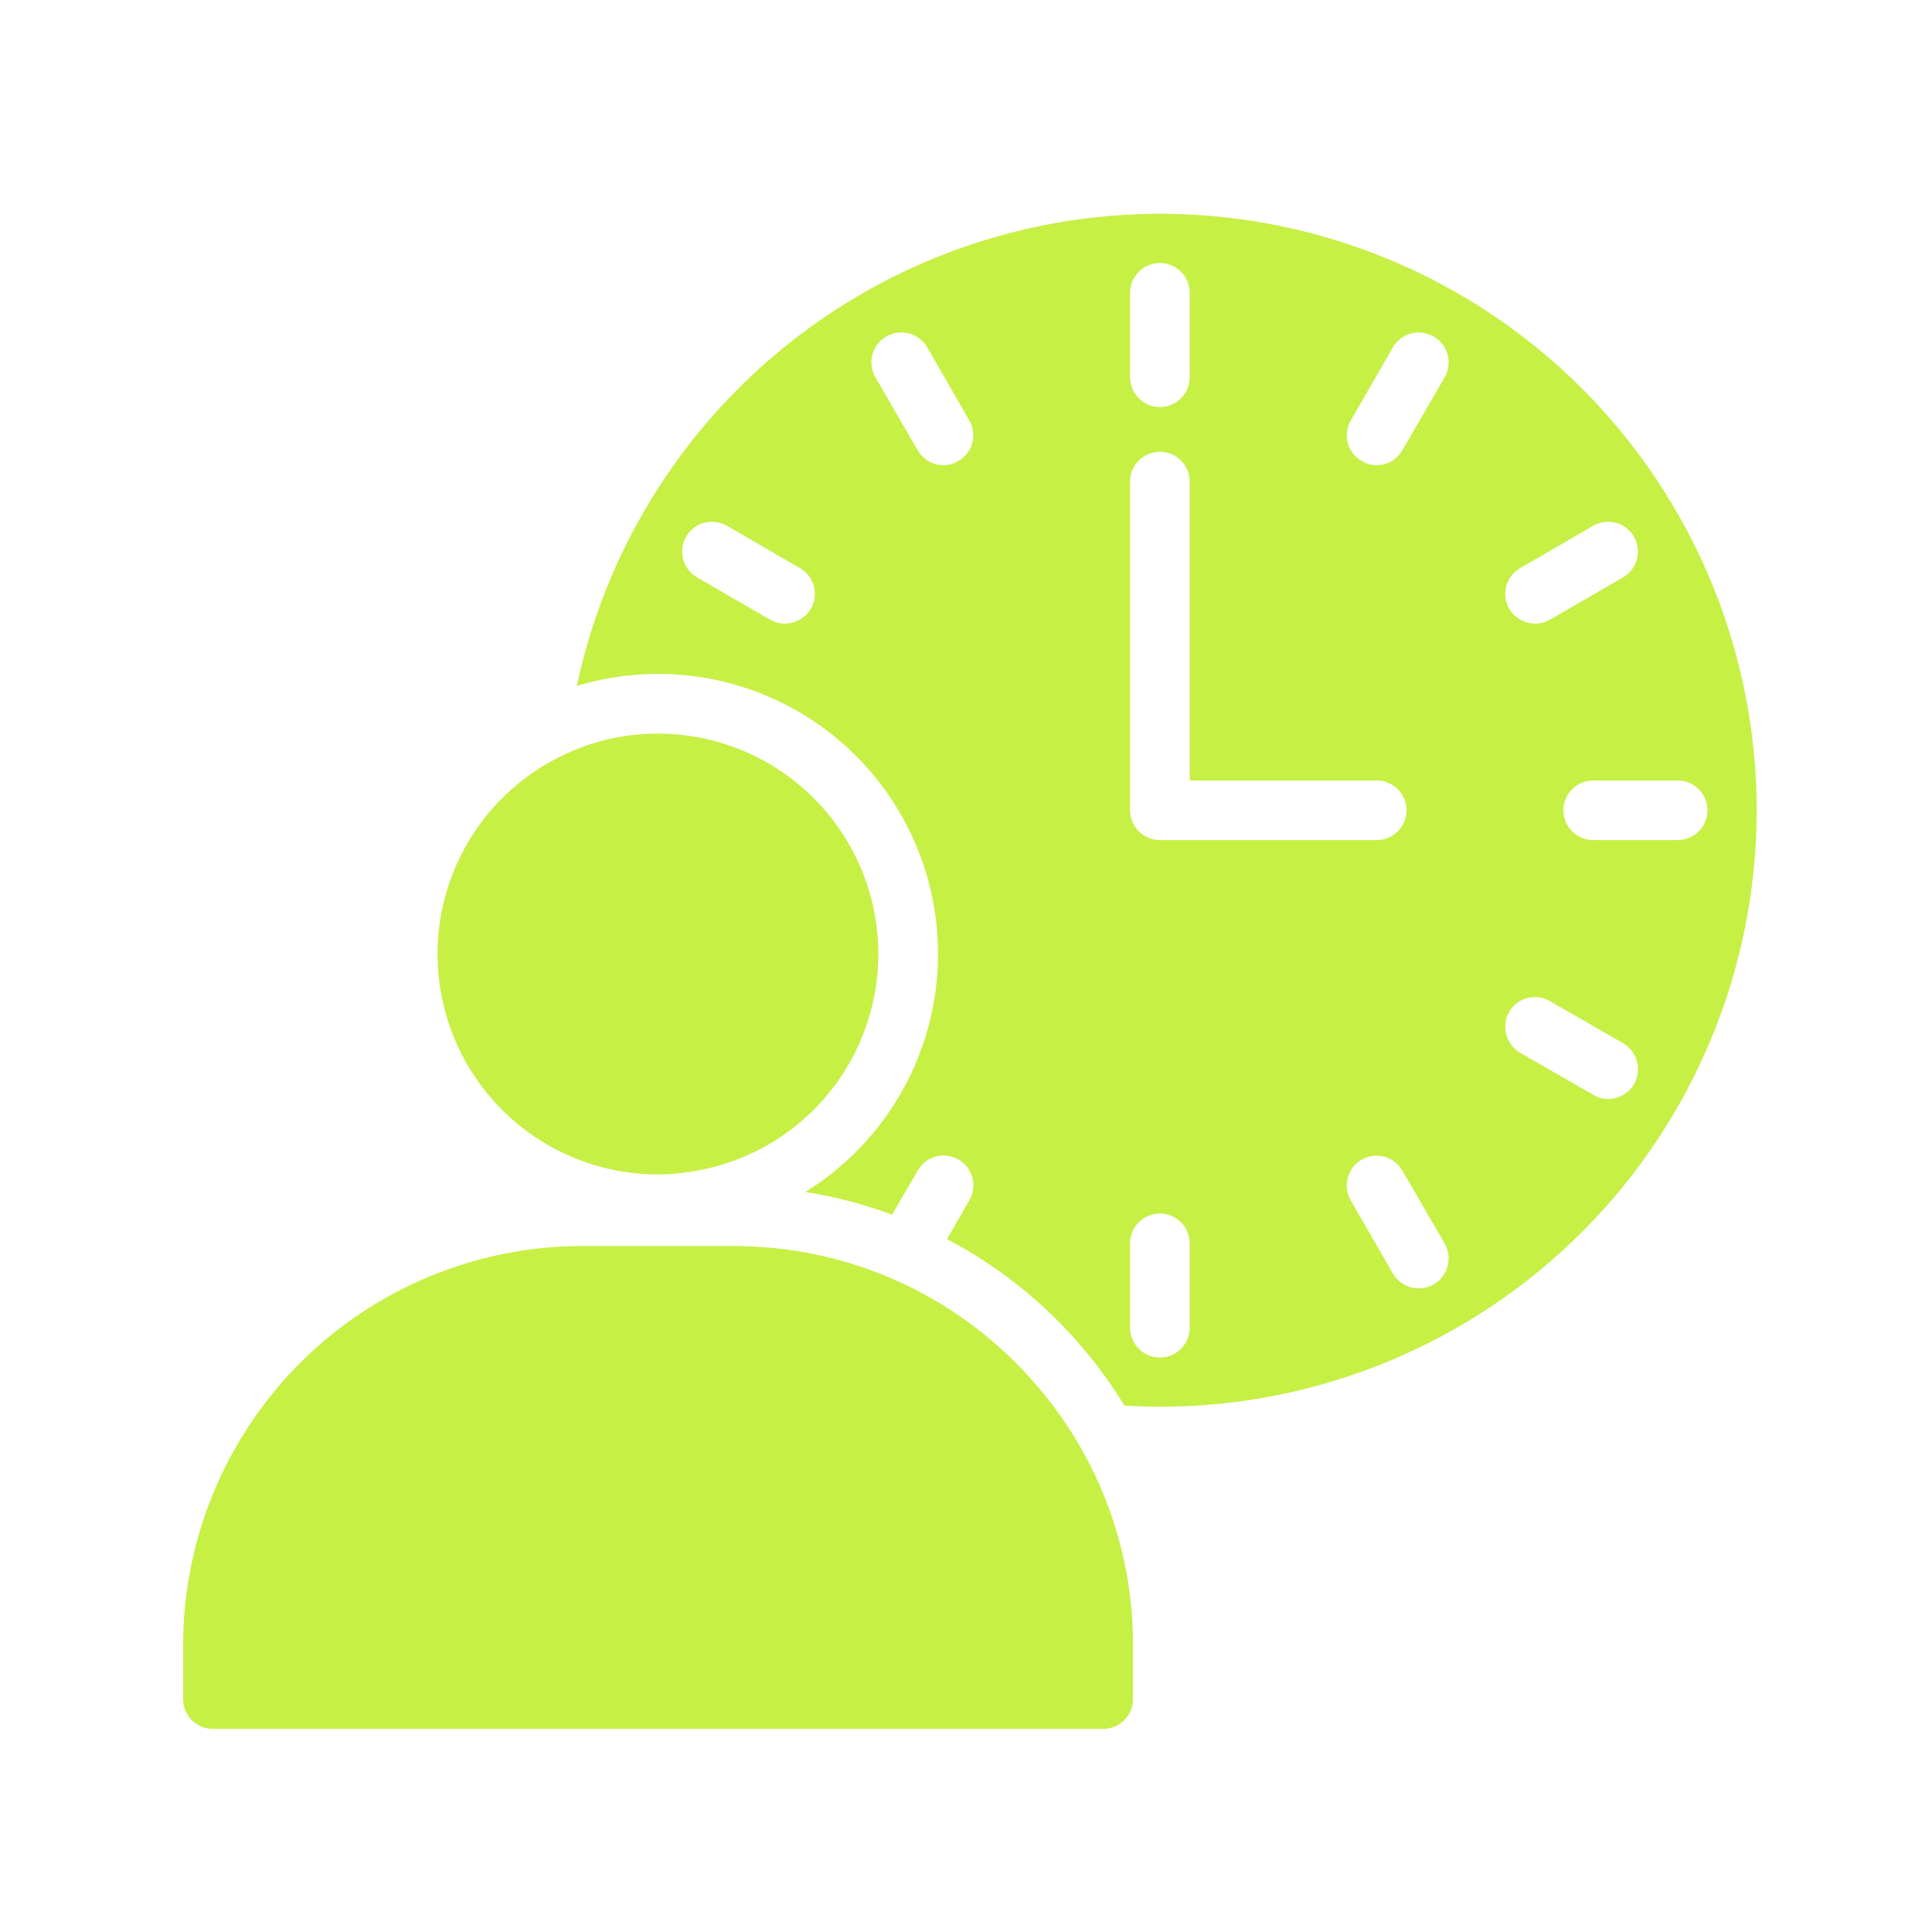 <?xml version="1.0" encoding="UTF-8"?>
<svg xmlns="http://www.w3.org/2000/svg" width="83" height="83" viewBox="0 0 83 83" fill="none">
  <path d="M49.843 9.185C43.974 9.184 38.283 11.198 33.721 14.89C29.16 18.582 26.004 23.728 24.781 29.467C27.576 28.621 30.584 28.82 33.243 30.027C35.902 31.235 38.031 33.369 39.232 36.031C40.434 38.693 40.626 41.701 39.773 44.494C38.919 47.287 37.079 49.674 34.596 51.21C35.868 51.407 37.117 51.734 38.324 52.184L39.426 50.288C39.51 50.141 39.621 50.012 39.755 49.909C39.888 49.806 40.041 49.73 40.204 49.686C40.367 49.642 40.537 49.63 40.704 49.652C40.871 49.674 41.033 49.729 41.179 49.813C41.325 49.898 41.453 50.01 41.555 50.144C41.658 50.278 41.733 50.431 41.776 50.595C41.819 50.758 41.829 50.928 41.806 51.095C41.783 51.262 41.728 51.423 41.642 51.569L40.682 53.234C43.824 54.883 46.459 57.354 48.305 60.384C48.818 60.422 49.33 60.435 49.843 60.435C56.639 60.435 63.157 57.735 67.962 52.93C72.768 48.124 75.468 41.606 75.468 34.81C75.468 28.014 72.768 21.496 67.962 16.69C63.157 11.885 56.639 9.185 49.843 9.185ZM34.839 26.149C34.667 26.442 34.386 26.656 34.058 26.744C33.73 26.833 33.38 26.79 33.084 26.623L29.945 24.803C29.799 24.719 29.672 24.607 29.569 24.474C29.467 24.341 29.392 24.188 29.349 24.026C29.305 23.863 29.294 23.694 29.316 23.527C29.338 23.361 29.393 23.2 29.477 23.055C29.647 22.761 29.927 22.546 30.255 22.459C30.417 22.415 30.586 22.404 30.753 22.426C30.92 22.448 31.08 22.503 31.226 22.587L34.365 24.406C34.511 24.489 34.638 24.601 34.741 24.733C34.844 24.866 34.919 25.017 34.963 25.179C35.007 25.341 35.019 25.51 34.998 25.676C34.976 25.843 34.922 26.003 34.839 26.149ZM41.168 19.807C40.979 19.922 40.762 19.984 40.541 19.986C40.315 19.988 40.092 19.929 39.897 19.817C39.701 19.704 39.538 19.541 39.426 19.345L37.606 16.206C37.522 16.06 37.468 15.898 37.446 15.731C37.425 15.563 37.436 15.393 37.48 15.23C37.569 14.901 37.785 14.621 38.081 14.451C38.227 14.367 38.389 14.312 38.556 14.291C38.723 14.269 38.893 14.28 39.056 14.325C39.386 14.413 39.666 14.629 39.836 14.925L41.642 18.064C41.727 18.209 41.782 18.37 41.804 18.537C41.827 18.703 41.815 18.873 41.771 19.035C41.727 19.197 41.651 19.349 41.547 19.481C41.444 19.614 41.315 19.724 41.168 19.807ZM65.307 24.406L68.446 22.587C68.74 22.417 69.09 22.371 69.418 22.459C69.746 22.546 70.025 22.761 70.195 23.055C70.365 23.349 70.411 23.698 70.323 24.026C70.236 24.354 70.021 24.634 69.728 24.803L66.588 26.623C66.292 26.79 65.942 26.833 65.614 26.745C65.286 26.656 65.005 26.442 64.833 26.149C64.75 26.003 64.696 25.843 64.675 25.676C64.653 25.51 64.665 25.341 64.709 25.179C64.753 25.017 64.829 24.866 64.931 24.733C65.034 24.601 65.162 24.489 65.307 24.406ZM48.548 12.58C48.548 12.241 48.683 11.915 48.924 11.674C49.164 11.434 49.49 11.299 49.83 11.299C50.169 11.299 50.495 11.434 50.736 11.674C50.976 11.915 51.111 12.241 51.111 12.58V16.206C51.111 16.546 50.976 16.872 50.736 17.112C50.495 17.353 50.169 17.488 49.83 17.488C49.49 17.488 49.164 17.353 48.924 17.112C48.683 16.872 48.548 16.546 48.548 16.206V12.58ZM48.548 20.691C48.548 20.351 48.683 20.025 48.924 19.785C49.164 19.544 49.49 19.409 49.83 19.409C50.169 19.409 50.495 19.544 50.736 19.785C50.976 20.025 51.111 20.351 51.111 20.691V33.529H59.144C59.484 33.529 59.81 33.664 60.05 33.904C60.291 34.144 60.426 34.47 60.426 34.81C60.426 35.15 60.291 35.476 60.05 35.716C59.81 35.956 59.484 36.091 59.144 36.091H49.83C49.49 36.09 49.165 35.955 48.925 35.715C48.685 35.475 48.549 35.15 48.548 34.81V20.691ZM51.111 57.04C51.111 57.38 50.976 57.705 50.736 57.946C50.495 58.186 50.169 58.321 49.83 58.321C49.49 58.321 49.164 58.186 48.924 57.946C48.683 57.705 48.548 57.38 48.548 57.04V53.414C48.548 53.074 48.683 52.748 48.924 52.508C49.164 52.267 49.49 52.133 49.83 52.133C50.169 52.133 50.495 52.267 50.736 52.508C50.976 52.748 51.111 53.074 51.111 53.414V57.04ZM61.592 55.182C61.295 55.349 60.945 55.392 60.617 55.304C60.289 55.215 60.008 55.001 59.836 54.708L58.03 51.569C57.946 51.423 57.891 51.263 57.869 51.096C57.847 50.929 57.858 50.76 57.901 50.597C57.945 50.435 58.02 50.283 58.122 50.149C58.224 50.016 58.352 49.904 58.497 49.82C58.643 49.736 58.804 49.681 58.97 49.659C59.137 49.637 59.306 49.648 59.469 49.691C59.631 49.735 59.783 49.81 59.917 49.912C60.05 50.014 60.162 50.142 60.246 50.288L62.066 53.427C62.233 53.723 62.277 54.073 62.189 54.401C62.1 54.73 61.885 55.01 61.592 55.182ZM62.066 16.206L60.246 19.345C60.134 19.541 59.971 19.704 59.776 19.817C59.58 19.929 59.358 19.988 59.132 19.986C58.91 19.984 58.693 19.922 58.504 19.807C58.357 19.724 58.228 19.614 58.125 19.481C58.021 19.349 57.945 19.197 57.901 19.035C57.857 18.873 57.846 18.703 57.868 18.537C57.89 18.37 57.945 18.209 58.03 18.064L59.836 14.925C60.007 14.63 60.287 14.415 60.616 14.327C60.944 14.239 61.295 14.285 61.59 14.454C61.885 14.624 62.101 14.903 62.19 15.232C62.279 15.56 62.234 15.911 62.066 16.206ZM70.202 46.572C70.088 46.767 69.925 46.929 69.73 47.041C69.534 47.154 69.312 47.213 69.087 47.213C68.861 47.215 68.638 47.153 68.446 47.033L65.307 45.227C65.013 45.055 64.799 44.775 64.71 44.446C64.621 44.118 64.666 43.767 64.833 43.471C64.918 43.325 65.03 43.198 65.165 43.095C65.299 42.993 65.452 42.918 65.615 42.876C65.778 42.833 65.948 42.822 66.115 42.846C66.282 42.869 66.443 42.925 66.588 43.01L69.728 44.817C70.021 44.988 70.236 45.269 70.325 45.597C70.413 45.925 70.369 46.276 70.202 46.572ZM72.072 36.091H68.446C68.106 36.091 67.781 35.956 67.54 35.716C67.3 35.476 67.165 35.15 67.165 34.81C67.165 34.47 67.3 34.144 67.54 33.904C67.781 33.664 68.106 33.529 68.446 33.529H72.072C72.412 33.529 72.738 33.664 72.978 33.904C73.218 34.144 73.353 34.47 73.353 34.81C73.353 35.15 73.218 35.476 72.978 35.716C72.738 35.956 72.412 36.091 72.072 36.091Z" fill="#C6F044"></path>
  <path d="M37.734 40.986C37.734 43.285 36.896 45.505 35.377 47.232C33.859 48.958 31.763 50.072 29.482 50.364C29.08 50.426 28.673 50.456 28.265 50.454C26.104 50.454 24.007 49.715 22.324 48.359C20.641 47.003 19.473 45.112 19.013 43C18.554 40.888 18.831 38.682 19.798 36.749C20.766 34.817 22.366 33.273 24.332 32.376C25.565 31.807 26.907 31.514 28.265 31.517C30.776 31.518 33.184 32.516 34.96 34.291C36.735 36.067 37.733 38.474 37.734 40.986Z" fill="#C6F044"></path>
  <path d="M48.675 70.685V72.992C48.676 73.16 48.643 73.327 48.579 73.483C48.514 73.638 48.42 73.78 48.301 73.899C48.182 74.018 48.041 74.112 47.885 74.176C47.729 74.241 47.562 74.273 47.394 74.273H9.148C8.98 74.273 8.813 74.241 8.657 74.176C8.502 74.112 8.36 74.018 8.241 73.899C8.122 73.78 8.028 73.638 7.964 73.483C7.899 73.327 7.867 73.16 7.867 72.992V70.685C7.867 66.135 9.675 61.772 12.892 58.554C16.11 55.337 20.473 53.529 25.023 53.529H31.506C31.801 53.529 32.083 53.542 32.377 53.555H32.39C34.166 53.641 35.916 54.004 37.579 54.631C38.09 54.823 38.59 55.041 39.078 55.285H39.091C41.342 56.399 43.323 57.99 44.895 59.948C47.349 62.988 48.684 66.779 48.675 70.685Z" fill="#C6F044"></path>
</svg>
